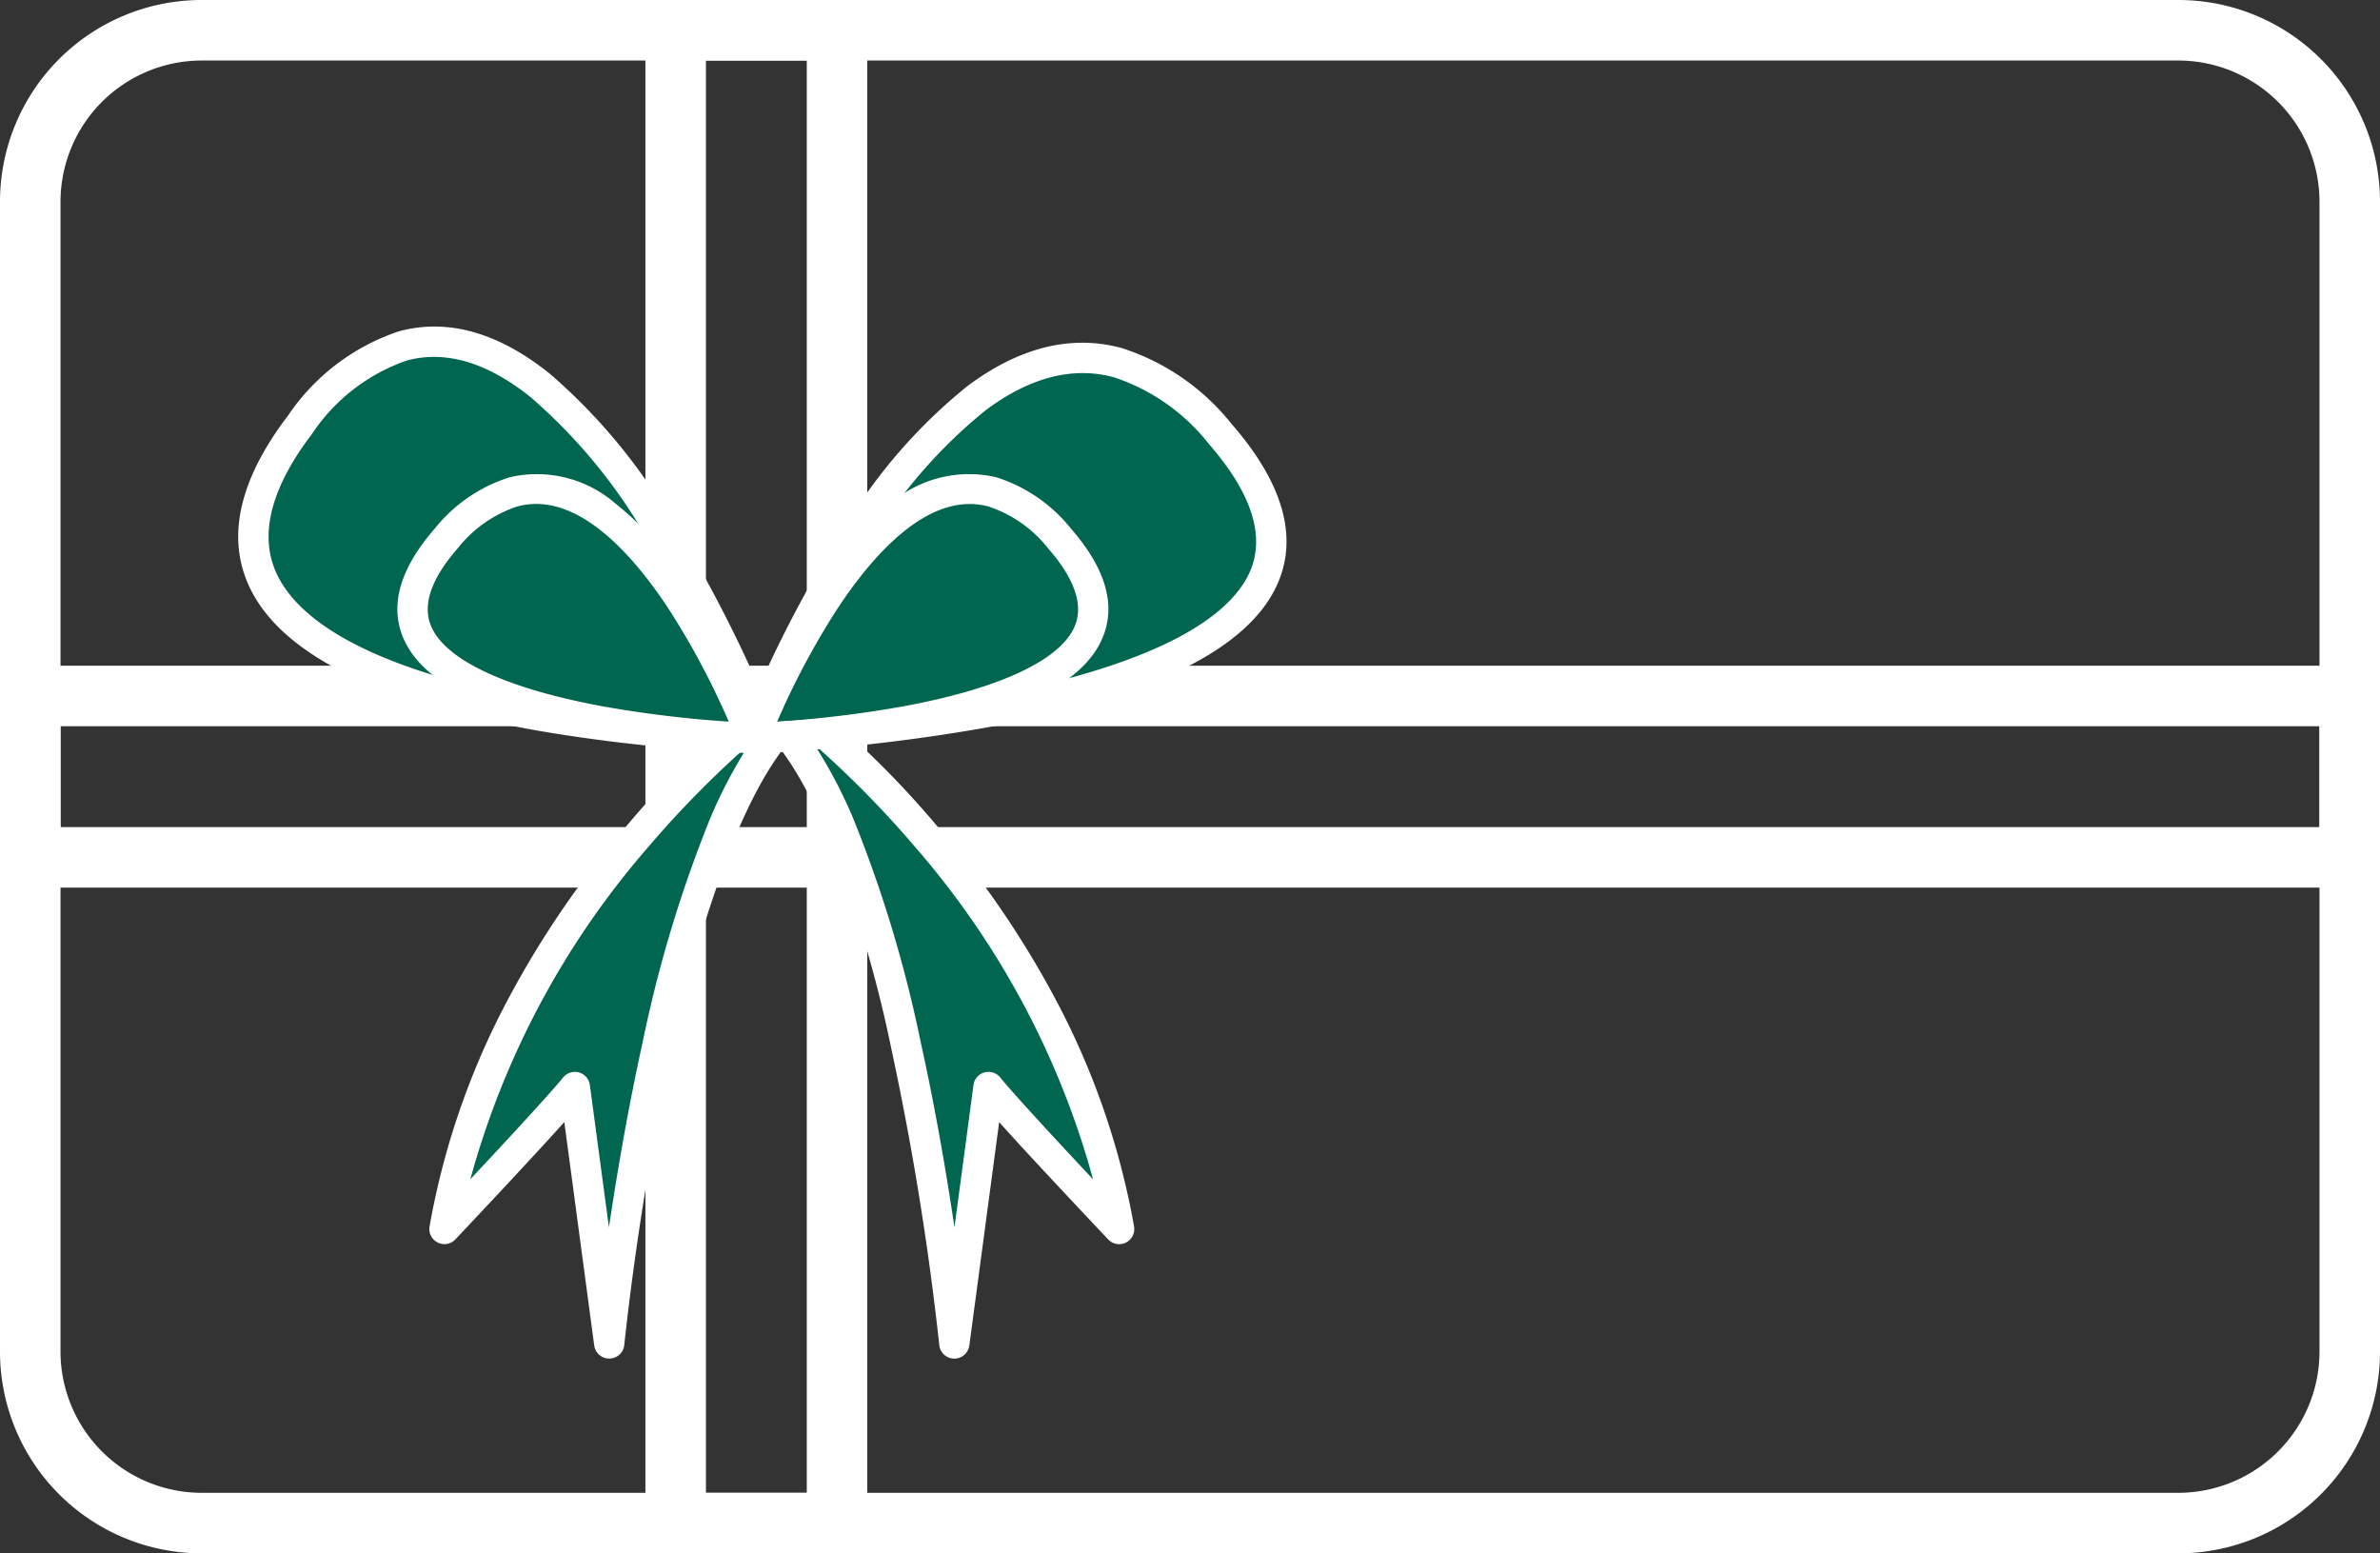 <svg xmlns="http://www.w3.org/2000/svg" xmlns:xlink="http://www.w3.org/1999/xlink" width="118" height="77" viewBox="0 0 118 77"><rect x="0" y="0" width="118" height="77" fill="#333333" stroke="none"/><defs><style>.a{clip-path:url(#b);}.b{fill:#fff;}.c{fill:#00664f;}</style><clipPath id="b"><rect width="118" height="77"/></clipPath></defs><g id="a" class="a"><g transform="translate(-420 -1376)"><path class="b" d="M10,3a7.008,7.008,0,0,0-7,7V67a7.008,7.008,0,0,0,7,7h98a7.008,7.008,0,0,0,7-7V10a7.008,7.008,0,0,0-7-7H10m0-3h98a10,10,0,0,1,10,10V67a10,10,0,0,1-10,10H10A10,10,0,0,1,0,67V10A10,10,0,0,1,10,0Z" transform="translate(420 1376)"/><path class="b" d="M3,3V115H8V3H3M0,0H11V118H0Z" transform="translate(538 1409) rotate(90)"/><path class="b" d="M3,3V74H8V3H3M0,0H11V77H0Z" transform="translate(452 1376)"/><path class="c" d="M-23485.516-22833.047s14.08,9.988,16.916,26.449c-5.793-6.133-6.475-7.039-6.475-7.039l-1.7,12.713s-2.838-28.605-10.557-32.123A4.089,4.089,0,0,1-23485.516-22833.047Z" transform="translate(23944.084 24243.523)"/><path class="b" d="M-23486.408-22833.9a4.42,4.42,0,0,1,1.1.127.74.74,0,0,1,.23.111,45.684,45.684,0,0,1,7.531,7.178,47.1,47.1,0,0,1,5.775,8.455,38.006,38.006,0,0,1,3.914,11.3.747.747,0,0,1-.4.8.748.748,0,0,1-.881-.154c-2.871-3.039-4.5-4.8-5.406-5.816l-1.48,11.074a.751.751,0,0,1-.744.65h-.014a.749.749,0,0,1-.732-.676,143.912,143.912,0,0,0-2.373-14.668,62.441,62.441,0,0,0-3.225-10.738c-1.418-3.332-2.939-5.387-4.523-6.109a.747.747,0,0,1-.436-.76.752.752,0,0,1,.584-.654A5.04,5.04,0,0,1-23486.408-22833.9Zm16.516,24.83a41.934,41.934,0,0,0-8.8-16.443,50.2,50.2,0,0,0-5.027-5.113,23.208,23.208,0,0,1,1.982,3.785,63.872,63.872,0,0,1,3.309,11.01c.73,3.3,1.279,6.543,1.666,9.148l.943-7.057a.75.75,0,0,1,.555-.625.7.7,0,0,1,.189-.025.753.753,0,0,1,.6.3C-23474.439-22814.041-23473.8-22813.232-23469.893-22809.066Z" transform="translate(23944.084 24243.523)"/><path class="c" d="M-23470.414-22833.047s-14.078,9.988-16.914,26.449c5.793-6.133,6.473-7.039,6.473-7.039l1.7,12.713s2.836-28.605,10.555-32.123A4.089,4.089,0,0,0-23470.414-22833.047Z" transform="translate(23929.357 24243.523)"/><path class="b" d="M-23469.521-22833.9a5.04,5.04,0,0,1,1.086.117.752.752,0,0,1,.584.654.747.747,0,0,1-.436.76c-1.584.723-3.107,2.779-4.525,6.115a62.5,62.5,0,0,0-3.225,10.746,143.858,143.858,0,0,0-2.369,14.654.749.749,0,0,1-.732.676h-.014a.751.751,0,0,1-.744-.65l-1.482-11.072c-.91,1.01-2.533,2.775-5.4,5.814a.748.748,0,0,1-.881.154.747.747,0,0,1-.4-.8,38.006,38.006,0,0,1,3.914-11.3,47.086,47.086,0,0,1,5.773-8.455,45.772,45.772,0,0,1,7.531-7.178.74.74,0,0,1,.23-.111A4.42,4.42,0,0,1-23469.521-22833.9Zm-9.645,27.219c.387-2.605.936-5.846,1.664-9.15a64.221,64.221,0,0,1,3.309-11.01,23.4,23.4,0,0,1,1.98-3.781,49.991,49.991,0,0,0-5.053,5.143,41.931,41.931,0,0,0-8.77,16.41c3.926-4.187,4.551-4.984,4.582-5.023a.753.753,0,0,1,.787-.273.753.753,0,0,1,.555.627Z" transform="translate(23929.357 24243.523)"/><path class="c" d="M0,0S3.336,32.436,18.2,20.952,0,0,0,0Z" transform="matrix(-0.966, 0.259, -0.259, -0.966, 457.875, 1412.59)"/><path class="b" d="M.207-.721a81.155,81.155,0,0,1,10.5,3.971C17.963,6.635,21.99,10.175,22.68,13.773c.517,2.694-.838,5.309-4.026,7.773a10.729,10.729,0,0,1-6.409,2.617c-2.5,0-4.739-1.334-6.668-3.965A28.548,28.548,0,0,1,1.719,11.93,67.748,67.748,0,0,1-.746.077ZM12.246,22.663a9.308,9.308,0,0,0,5.492-2.3c2.7-2.089,3.871-4.21,3.47-6.3C20.622,11,16.778,7.74,10.091,4.617a79.986,79.986,0,0,0-9.2-3.561A67.107,67.107,0,0,0,3.156,11.5a27.048,27.048,0,0,0,3.637,7.817C8.422,21.537,10.256,22.663,12.246,22.663Z" transform="matrix(-0.966, 0.259, -0.259, -0.966, 457.875, 1412.59)"/><path class="c" d="M0,22.648S3.133-8.186,18.431,2.1,0,22.648,0,22.648Z" transform="matrix(0.966, 0.259, -0.259, 0.966, 463.24, 1390.711)"/><path class="b" d="M.218,23.366l-.964-.793A60.939,60.939,0,0,1,1.725,11.09,26.5,26.5,0,0,1,5.692,3.076C7.68.537,10-.75,12.59-.75a11.4,11.4,0,0,1,6.26,2.228C22.049,3.629,23.48,6,23.1,8.513c-.522,3.5-4.572,7.067-12.038,10.614A89.665,89.665,0,0,1,.218,23.366ZM12.59.75c-2.1,0-4.023,1.091-5.711,3.244a24.993,24.993,0,0,0-3.723,7.544A60.209,60.209,0,0,0,.891,21.572a88.321,88.321,0,0,0,9.546-3.808c6.879-3.27,10.746-6.546,11.183-9.474C21.9,6.4,20.69,4.523,18.013,2.723A9.959,9.959,0,0,0,12.59.75Z" transform="matrix(0.966, 0.259, -0.259, 0.966, 463.24, 1390.711)"/><path class="b" d="M.218,15.569l-.964-.793A40.252,40.252,0,0,1,.886,7.191,17.625,17.625,0,0,1,3.529,1.858,5.946,5.946,0,0,1,8.256-.75,7.724,7.724,0,0,1,12.5.755c2.188,1.471,3.164,3.108,2.9,4.865C15.05,8,12.345,10.41,7.367,12.775A57.883,57.883,0,0,1,.218,15.569ZM8.256.75C5.22.75,3.347,4.508,2.311,7.66A38.735,38.735,0,0,0,.9,13.767a57.164,57.164,0,0,0,5.839-2.354C11.1,9.338,13.653,7.2,13.922,5.4c.169-1.135-.589-2.279-2.254-3.4A6.284,6.284,0,0,0,8.256.75Z" transform="matrix(0.966, 0.259, -0.259, 0.966, 461.225, 1398.244)"/><path class="c" d="M0,0S2.054,20.218,12.086,13.473,0,0,0,0Z" transform="matrix(-0.966, 0.259, -0.259, -0.966, 457.281, 1412.586)"/><path class="b" d="M.218-.718A57.883,57.883,0,0,1,7.367,2.076c4.978,2.365,7.682,4.772,8.038,7.155.263,1.757-.713,3.394-2.9,4.865a7.724,7.724,0,0,1-4.249,1.5,5.946,5.946,0,0,1-4.726-2.608A17.624,17.624,0,0,1,.886,7.659,40.249,40.249,0,0,1-.746.076ZM8.256,14.1a6.284,6.284,0,0,0,3.412-1.25c1.665-1.12,2.424-2.263,2.254-3.4-.269-1.8-2.82-3.94-7.184-6.015A57.164,57.164,0,0,0,.9,1.084,38.748,38.748,0,0,0,2.317,7.212C3.353,10.354,5.225,14.1,8.256,14.1Z" transform="matrix(-0.966, 0.259, -0.259, -0.966, 457.281, 1412.586)"/></g></g></svg>